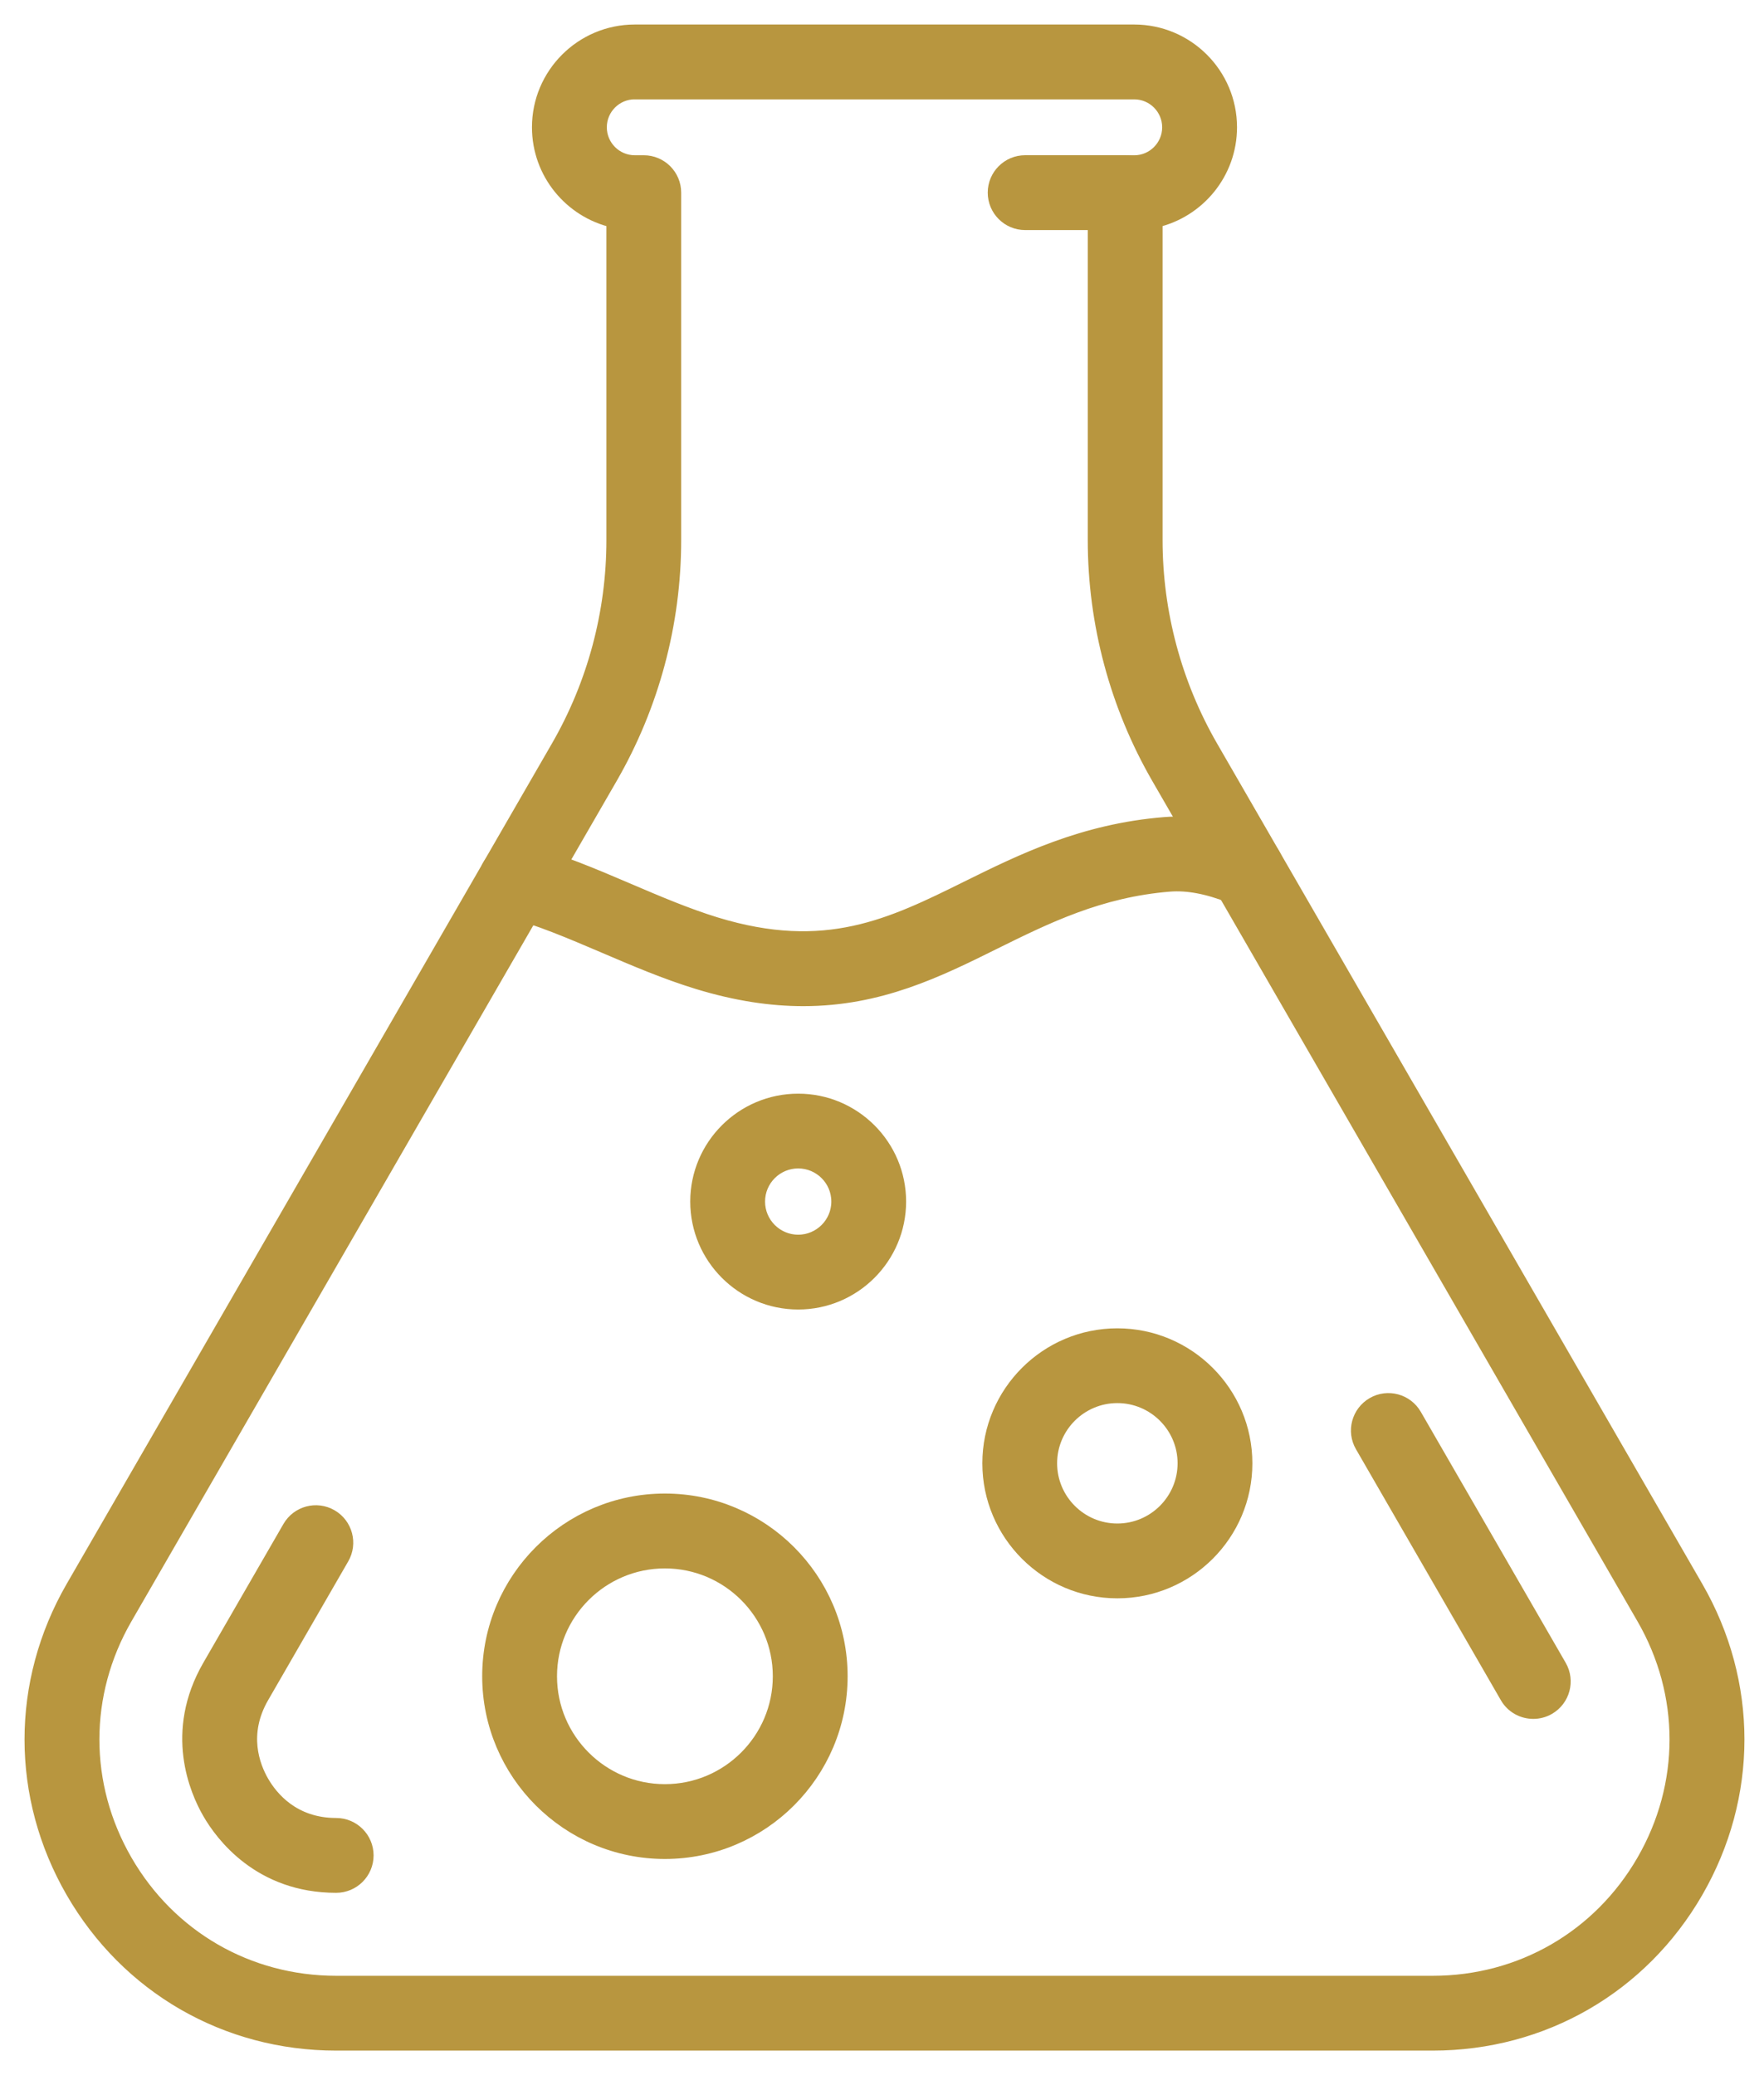 <svg xmlns="http://www.w3.org/2000/svg" width="51" height="60" viewBox="0 0 51 60" fill="none"><g clip-path="url(#clip0_57_453)"><path d="M41.424 59.091H9.719C6.538 59.091 3.691 57.447 2.101 54.693C0.512 51.94 0.512 48.651 2.101 45.897L16.128 21.602C17.177 19.786 17.732 17.716 17.732 15.619V6.383C16.501 6.1 15.58 4.997 15.58 3.681C15.579 2.152 16.823 0.909 18.352 0.909H32.792C34.321 0.909 35.564 2.152 35.564 3.68C35.564 4.996 34.642 6.099 33.412 6.382V15.616C33.412 17.714 33.967 19.783 35.016 21.6L49.042 45.896C50.632 48.65 50.632 51.939 49.042 54.692C47.452 57.446 44.605 59.091 41.424 59.091ZM18.352 2.672C17.796 2.672 17.344 3.125 17.344 3.68C17.344 4.236 17.796 4.689 18.352 4.689H18.612C19.099 4.689 19.494 5.083 19.494 5.57V15.617C19.494 18.024 18.858 20.398 17.655 22.482L3.628 46.778C2.356 48.98 2.356 51.609 3.628 53.811C4.899 56.012 7.176 57.328 9.719 57.328H41.424C43.967 57.328 46.243 56.013 47.515 53.811C48.787 51.609 48.787 48.98 47.515 46.778L33.488 22.482C32.285 20.398 31.649 18.023 31.649 15.617V5.571C31.649 5.084 32.044 4.69 32.531 4.69H32.792C33.348 4.69 33.8 4.237 33.8 3.681C33.8 3.126 33.348 2.673 32.792 2.673H18.352V2.672Z" fill="#B8963F" stroke="#B8963F" stroke-width="0.4"></path><path d="M44.33 49.5C44.025 49.5 43.728 49.343 43.565 49.059L39.376 41.802C39.132 41.381 39.278 40.842 39.699 40.598C40.121 40.354 40.66 40.499 40.904 40.921L45.093 48.177C45.337 48.599 45.191 49.138 44.77 49.382C44.631 49.462 44.479 49.5 44.33 49.5Z" fill="#B8963F" stroke="#B8963F" stroke-width="0.4"></path><path d="M9.718 54.529C7.513 54.529 6.419 53.048 6.052 52.411C5.684 51.775 4.948 50.088 6.052 48.176L8.368 44.164C8.611 43.742 9.15 43.597 9.572 43.841C9.994 44.085 10.138 44.624 9.895 45.045L7.579 49.058C6.958 50.133 7.312 51.067 7.579 51.529C7.846 51.991 8.478 52.765 9.719 52.765C10.206 52.765 10.601 53.16 10.601 53.647C10.601 54.134 10.205 54.529 9.718 54.529Z" fill="#B8963F" stroke="#B8963F" stroke-width="0.4"></path><path d="M23.224 28.892C22.309 28.892 21.304 28.749 20.173 28.403C19.245 28.119 18.342 27.733 17.467 27.358C16.494 26.943 15.573 26.549 14.693 26.322C14.221 26.2 13.937 25.72 14.059 25.249C14.18 24.778 14.661 24.493 15.132 24.615C16.142 24.875 17.168 25.314 18.159 25.737C18.991 26.093 19.852 26.46 20.689 26.717C23.877 27.693 25.774 26.754 27.972 25.667C29.538 24.893 31.312 24.015 33.671 23.825C34.467 23.761 35.306 23.909 36.239 24.277C36.286 24.296 36.335 24.316 36.383 24.335C36.833 24.521 37.047 25.037 36.861 25.487C36.675 25.937 36.16 26.151 35.71 25.964C35.671 25.949 35.633 25.933 35.593 25.917C34.915 25.649 34.334 25.54 33.812 25.581C31.791 25.744 30.247 26.508 28.754 27.246C27.113 28.061 25.431 28.892 23.224 28.892Z" fill="#B8963F" stroke="#B8963F" stroke-width="0.4"></path><path d="M32.53 6.452H29.639C29.152 6.452 28.757 6.057 28.757 5.57C28.757 5.083 29.152 4.688 29.639 4.688H32.529C33.016 4.688 33.411 5.083 33.411 5.57C33.411 6.057 33.017 6.452 32.53 6.452Z" fill="#B8963F" stroke="#B8963F" stroke-width="0.4"></path><path d="M32.304 46.014C30.263 46.014 28.601 44.352 28.601 42.31C28.601 40.269 30.263 38.607 32.304 38.607C34.346 38.607 36.008 40.269 36.008 42.31C36.008 44.352 34.347 46.014 32.304 46.014ZM32.304 40.369C31.234 40.369 30.363 41.24 30.363 42.309C30.363 43.38 31.234 44.251 32.304 44.251C33.375 44.251 34.246 43.38 34.246 42.309C34.246 41.24 33.375 40.369 32.304 40.369Z" fill="#B8963F" stroke="#B8963F" stroke-width="0.4"></path><path d="M19.223 53.55C16.421 53.55 14.141 51.27 14.141 48.467C14.141 45.664 16.42 43.384 19.223 43.384C22.026 43.384 24.306 45.664 24.306 48.467C24.306 51.27 22.026 53.55 19.223 53.55ZM19.223 45.149C17.393 45.149 15.904 46.637 15.904 48.468C15.904 50.298 17.393 51.787 19.223 51.787C21.054 51.787 22.543 50.298 22.543 48.468C22.543 46.637 21.054 45.149 19.223 45.149Z" fill="#B8963F" stroke="#B8963F" stroke-width="0.4"></path><path d="M23.077 37.663C21.466 37.663 20.156 36.352 20.156 34.742C20.156 33.132 21.466 31.822 23.077 31.822C24.687 31.822 25.997 33.132 25.997 34.742C25.997 36.352 24.687 37.663 23.077 37.663ZM23.077 33.584C22.438 33.584 21.919 34.103 21.919 34.742C21.919 35.381 22.438 35.9 23.077 35.9C23.715 35.9 24.235 35.381 24.235 34.742C24.235 34.103 23.715 33.584 23.077 33.584Z" fill="#B8963F" stroke="#B8963F" stroke-width="0.4"></path></g><defs><clipPath id="clip0_57_453"><rect width="50.909" height="60" fill="white"></rect></clipPath></defs></svg>